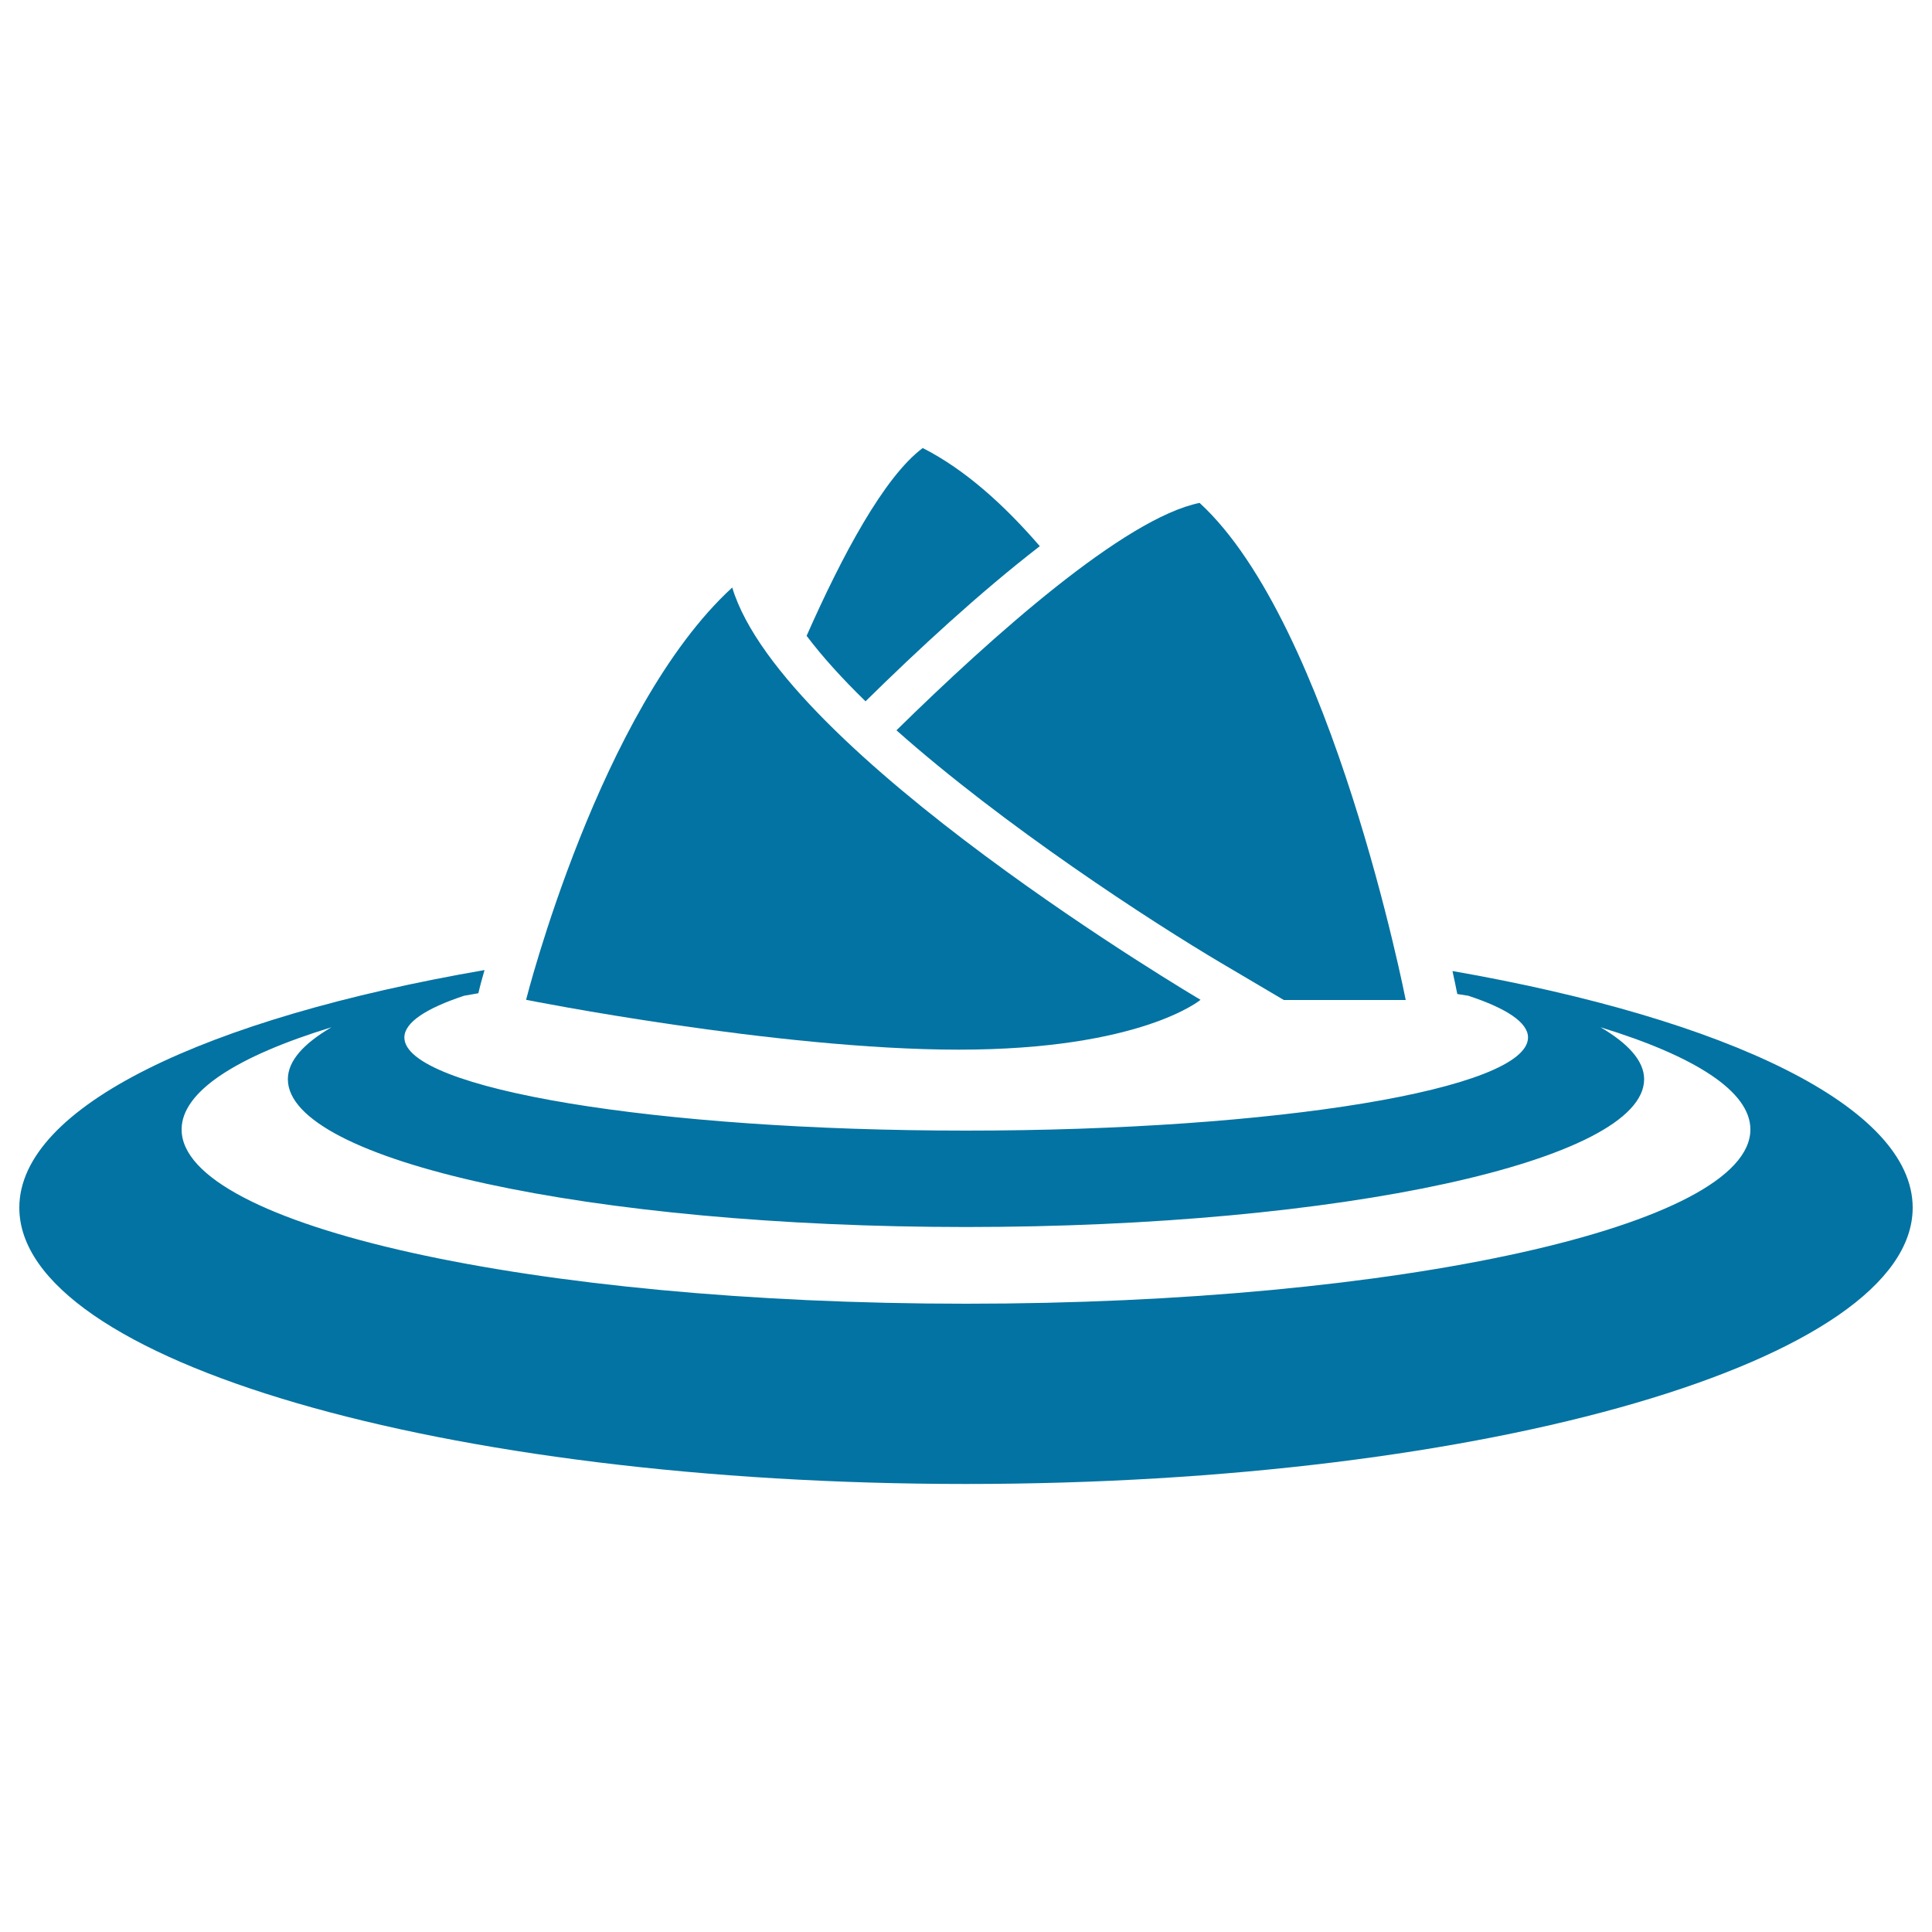 <svg xmlns="http://www.w3.org/2000/svg" viewBox="0 0 1000 1000" style="fill:#0273a2">
<title>Logo For Spa And Relax SVG icon</title>
<g><g><path d="M751.8,502.6c1.2,5.4,1.9,9,2.1,10l0.4,1.9l5.7,0.9c19.7,6.5,30.9,13.8,30.9,21.6c0,26.7-130.2,48.2-290.8,48.2c-160.6,0-290.8-21.6-290.8-48.2c0-7.8,11.3-15.1,30.9-21.6c2.4-0.5,5-0.8,7.4-1.3l0.7-2.9c0.2-0.8,1-4,2.5-9.1C106.7,527,10,572.7,10,625.1c0,79,219.4,143,490,143c270.6,0,490-64,490-143C990,573,894.3,527.5,751.8,502.6z M500,674.8c-224.2,0-406-40.4-406-90.2c0-19.8,29-38,77.6-52.9c-14.4,8.4-22.6,17.4-22.6,26.9c0,42.3,157.2,76.5,351,76.5c193.8,0,351-34.3,351-76.5c0-9.4-8.2-18.5-22.6-26.9c48.6,14.9,77.6,33.1,77.6,52.9C906,634.4,724.2,674.8,500,674.8z"/><path d="M538.2,282.7c-18.3-21.2-38.7-39.7-60.6-50.8c-20,14.9-41.8,55.8-60.1,97.2c8.2,10.9,18.6,22.3,30.5,33.9C474.8,336.6,507.1,306.7,538.2,282.7z"/><path d="M632.5,498.7l32,18.9c35.6,0,63.1,0,63.1,0s-38.1-194.4-106.7-257.3c-38.8,7.9-107.1,68.8-156.9,117.7C519.6,427.4,595.6,476.9,632.5,498.7z"/><path d="M621.4,517.5c0,0-216.6-127.7-242.4-213.4C310.3,367,272.3,517.5,272.3,517.5s129.5,25.8,223.9,25.8C590.6,543.3,621.4,517.5,621.4,517.5z"/></g></g>
</svg>